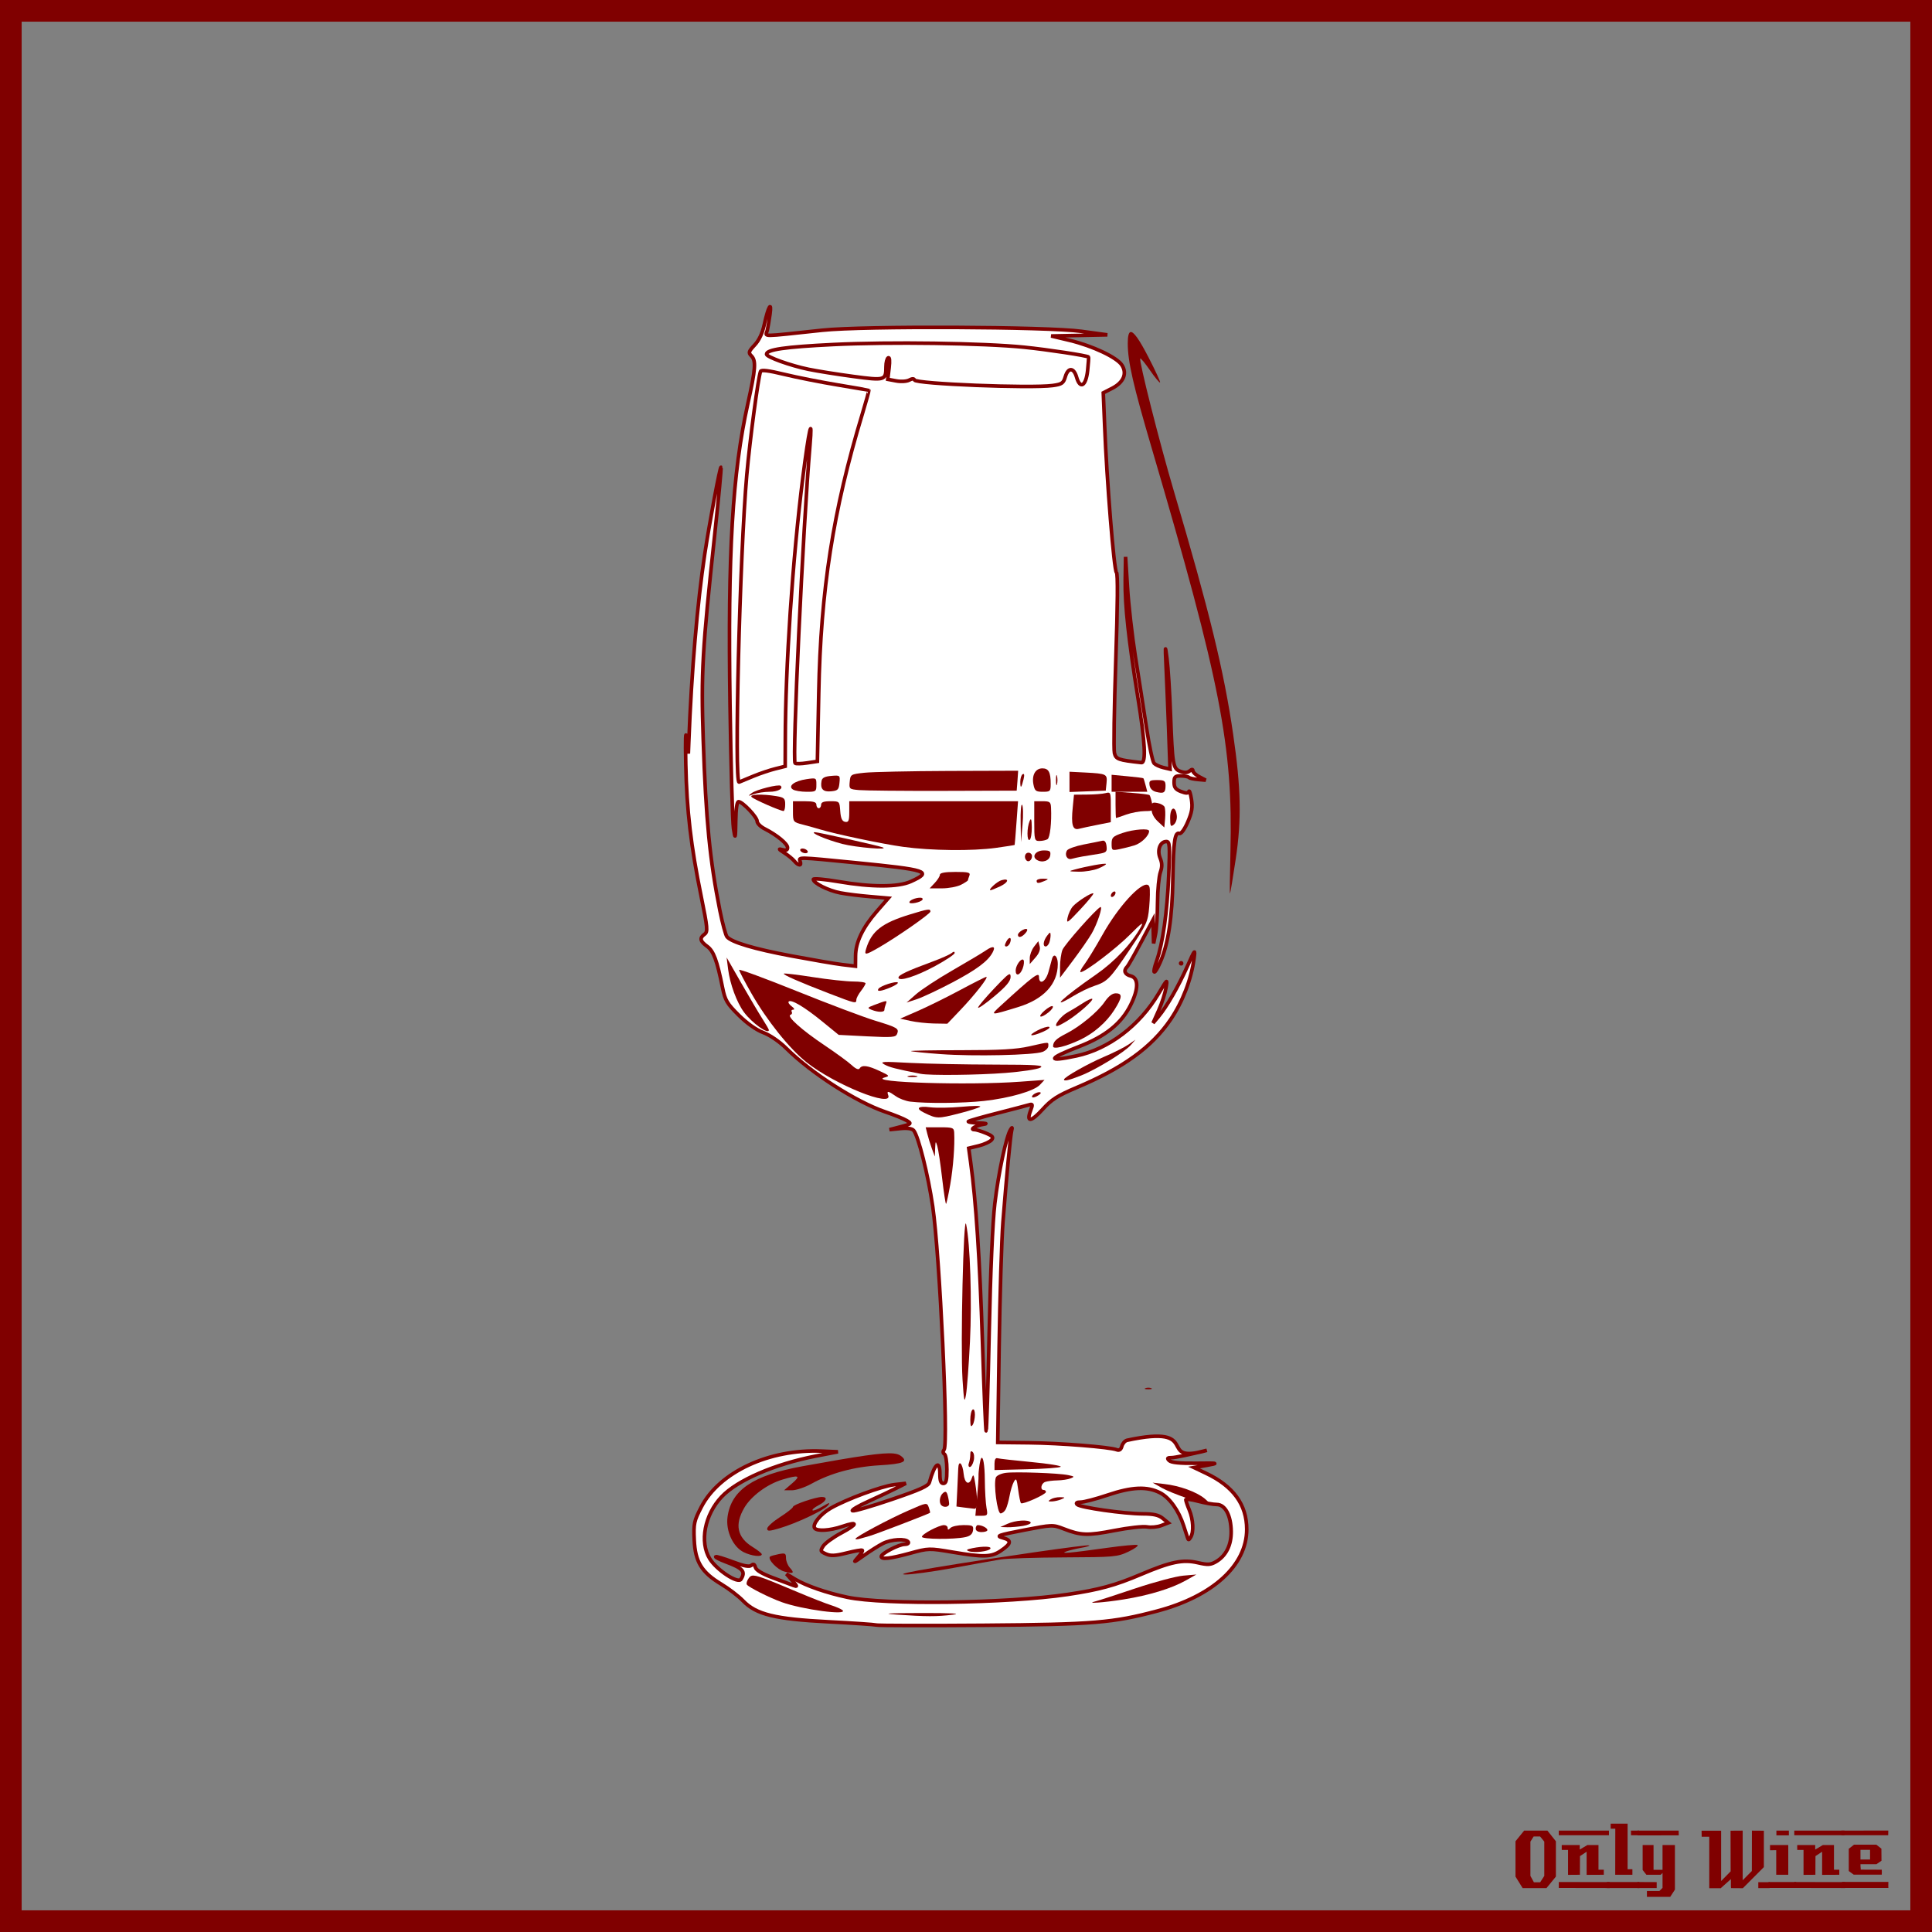 <?xml version="1.0" encoding="UTF-8" standalone="no"?>
<!-- Created with Inkscape (http://www.inkscape.org/) -->

<svg
   xmlns:dc="http://purl.org/dc/elements/1.1/"
   xmlns:cc="http://creativecommons.org/ns#"
   xmlns:rdf="http://www.w3.org/1999/02/22-rdf-syntax-ns#"
   xmlns:svg="http://www.w3.org/2000/svg"
   xmlns="http://www.w3.org/2000/svg"
   xmlns:sodipodi="http://sodipodi.sourceforge.net/DTD/sodipodi-0.dtd"
   xmlns:inkscape="http://www.inkscape.org/namespaces/inkscape"
   width="885.827"
   height="885.827"
   id="svg2"
   version="1.1"
   inkscape:version="0.48+devel r9772"
   sodipodi:docname="OnlyWine-227.svg">
  <rect width="100%" height="100%" fill="#808080" stroke="none"/>
  <defs
     id="defs17" />
  <sodipodi:namedview
     pagecolor="#ffffff"
     bordercolor="#666666"
     borderopacity="1"
     objecttolerance="10"
     gridtolerance="10"
     guidetolerance="10"
     inkscape:pageopacity="0"
     inkscape:pageshadow="2"
     inkscape:window-width="1440"
     inkscape:window-height="851"
     id="namedview15"
     showgrid="false"
     showguides="true"
     inkscape:guide-bbox="true"
     inkscape:zoom="0.78570671"
     inkscape:cx="442.91336"
     inkscape:cy="442.91336"
     inkscape:window-x="0"
     inkscape:window-y="1"
     inkscape:window-maximized="1"
     inkscape:current-layer="layer2" />
  <g
     inkscape:label="Background"
     inkscape:groupmode="layer"
     id="layer1"
     transform="translate(0,-166.536)"
     sodipodi:insensitive="true">
    <rect
       style="color:#000000;fill:none;stroke:#800000;stroke-width:9.933;stroke-linecap:butt;stroke-linejoin:miter;stroke-miterlimit:4;stroke-opacity:1;stroke-dasharray:none;stroke-dashoffset:0;marker:none;visibility:visible;display:inline;overflow:visible;enable-background:accumulate"
       id="rect3840"
       width="875.901"
       height="875.894"
       x="4.963"
       y="171.502" />
    <g
       id="g3889"
       style="fill:#800000">
      <path
         d="m 713.379,1026.962 -4.32,5.28 -10.92,0 -3.28,-5.28 0,-16.2 3.96,-4.88 10.68,0 3.88,4.88 0,16.2 m -5.32,-0.32 0,-15.72 -1.92,-2.36 -2.96,0 -1.48,2.36 0,15.72 1.6,2.92 2.88,0 1.88,-2.92"
         style="font-size:40px;font-style:normal;font-variant:normal;font-weight:normal;font-stretch:normal;text-align:start;line-height:125%;letter-spacing:0px;word-spacing:0px;writing-mode:lr-tb;text-anchor:start;fill:#800000;fill-opacity:1;stroke:none;font-family:LambrettistA;-inkscape-font-specification:LambrettistA"
         id="path3847"
         inkscape:connector-curvature="0" />
      <path
         d="m 737.71,1008.002 -23,0 0,-2.12 23,0 0,2.12 m -2.36,18.12 c -3.733,0 -6.36,0.013 -7.88,0.04 l 0,-10.6 -3.04,2 -0.04,8.56 -5.44,0.04 c 0,0 0,-3.813 0,-11.44 l -2.88,0 c -0.027,-1.52 -0.027,-2.267 0,-2.24 l 8.24,0 0,2.08 3.52,-2.08 5.08,0 c -2e-5,0 -2e-5,3.773 0,11.32 l 2.44,0 0,2.32 m 2.68,6.08 -23.32,-0.04 0,-2.72 23.32,0.04 c -2e-5,0 -2e-5,0.907 0,2.72"
         style="font-size:40px;font-style:normal;font-variant:normal;font-weight:normal;font-stretch:normal;text-align:start;line-height:125%;letter-spacing:0px;word-spacing:0px;writing-mode:lr-tb;text-anchor:start;fill:#800000;fill-opacity:1;stroke:none;font-family:LambrettistA;-inkscape-font-specification:LambrettistA"
         id="path3849"
         inkscape:connector-curvature="0" />
      <path
         d="m 751.538,1008.002 -3.72,0 c -10e-6,-0.72 -10e-6,-1.12 0,-1.2 -0.027,-0.08 -0.04,-0.387 -0.04,-0.92 l 3.76,0 0,2.12 m -3.08,18.12 -7.88,0 0.04,-21.12 -2.12,0 0,-2.32 7.76,0 0,20.92 2.2,0 0,2.52 m 3.2,6.08 -14.88,0 c 0,0 0,-0.92 0,-2.76 l 14.84,0 c -10e-6,0.747 0.013,1.667 0.04,2.76"
         style="font-size:40px;font-style:normal;font-variant:normal;font-weight:normal;font-stretch:normal;text-align:start;line-height:125%;letter-spacing:0px;word-spacing:0px;writing-mode:lr-tb;text-anchor:start;fill:#800000;fill-opacity:1;stroke:none;font-family:LambrettistA;-inkscape-font-specification:LambrettistA"
         id="path3851"
         inkscape:connector-curvature="0" />
      <path
         d="m 769.717,1008.042 -18.92,0.04 c 0,-1.467 0,-2.2 0,-2.2 l 18.88,0 c 0.027,1.333 0.04,2.053 0.04,2.16 m -1.76,24.88 -2.16,3.32 -10.68,0 0,-2.68 5.72,0 1.44,-1.44 0,-6.84 -0.84,0.84 -6.56,0 -1.72,-2.2 0,-11.44 5,0 0,11.36 4.12,0 0,-11.36 5.68,0 0,20.44 m -8.36,-0.72 -8.8,0 0,-2.76 8.8,0.04 0,2.72"
         style="font-size:40px;font-style:normal;font-variant:normal;font-weight:normal;font-stretch:normal;text-align:start;line-height:125%;letter-spacing:0px;word-spacing:0px;writing-mode:lr-tb;text-anchor:start;fill:#800000;fill-opacity:1;stroke:none;font-family:LambrettistA;-inkscape-font-specification:LambrettistA"
         id="path3853"
         inkscape:connector-curvature="0" />
      <path
         d="m 811.381,1032.242 -5.2,0 0,-2.72 5.2,0 0,2.72 m -2.64,-9.64 -9.64,9.68 c -2,0 -3.8,-0.013 -5.4,-0.04 -0.08,0 -0.107,-1.373 -0.08,-4.12 l -4.76,4.24 c -10e-6,-0.027 -0.013,-0.053 -0.04,-0.08 l -5.12,0 c -10e-6,0 -10e-6,-7.867 0,-23.6 l -3.48,0 -0.04,-2.76 8.96,0 0,23.08 4.36,-4.44 -0.04,-18.64 c 2.187,10e-5 4.04,-0.013 5.56,-0.04 l 0,22.76 4.2,-4.24 0.04,-18.52 c 1.387,0.027 3.213,0.04 5.48,0.04 -3e-5,3.28 -3e-5,8.84 0,16.68"
         style="font-size:40px;font-style:normal;font-variant:normal;font-weight:normal;font-stretch:normal;text-align:start;line-height:125%;letter-spacing:0px;word-spacing:0px;writing-mode:lr-tb;text-anchor:start;fill:#800000;fill-opacity:1;stroke:none;font-family:LambrettistA;-inkscape-font-specification:LambrettistA"
         id="path3855"
         inkscape:connector-curvature="0" />
      <path
         d="m 820.202,1008.042 -5.72,0 0,-2.16 5.72,0 0,2.16 m -0.28,18.08 -5.52,0 c -0.027,-2.16 -0.027,-5.92 0,-11.28 l -2.84,0.04 c -0.027,-1.573 -0.027,-2.373 0,-2.4 l 8.36,0 0,13.64 m 3.6,6.04 -12.64,0 c 0,0 0,-0.907 0,-2.72 l 12.64,0 0,2.72"
         style="font-size:40px;font-style:normal;font-variant:normal;font-weight:normal;font-stretch:normal;text-align:start;line-height:125%;letter-spacing:0px;word-spacing:0px;writing-mode:lr-tb;text-anchor:start;fill:#800000;fill-opacity:1;stroke:none;font-family:LambrettistA;-inkscape-font-specification:LambrettistA"
         id="path3857"
         inkscape:connector-curvature="0" />
      <path
         d="m 845.679,1008.002 -23,0 0,-2.12 23,0 0,2.12 m -2.36,18.12 c -3.733,0 -6.36,0.013 -7.88,0.04 l 0,-10.6 -3.04,2 -0.04,8.56 -5.44,0.04 c 0,0 0,-3.813 0,-11.44 l -2.88,0 c -0.027,-1.52 -0.027,-2.267 0,-2.24 l 8.24,0 0,2.08 3.52,-2.08 5.08,0 c -2e-5,0 -2e-5,3.773 0,11.32 l 2.44,0 0,2.32 m 2.68,6.08 -23.32,-0.04 0,-2.72 23.32,0.04 c -2e-5,0 -2e-5,0.907 0,2.72"
         style="font-size:40px;font-style:normal;font-variant:normal;font-weight:normal;font-stretch:normal;text-align:start;line-height:125%;letter-spacing:0px;word-spacing:0px;writing-mode:lr-tb;text-anchor:start;fill:#800000;fill-opacity:1;stroke:none;font-family:LambrettistA;-inkscape-font-specification:LambrettistA"
         id="path3859"
         inkscape:connector-curvature="0" />
      <path
         d="m 865.787,1005.842 -0.04,2.16 -21.48,0 c 0,10e-5 0,-0.707 0,-2.12 l 21.52,-0.04 m -3,20.24 -12.84,0 -2.28,-1.68 0,-10.2 2.4,-1.88 10.24,0 2.32,1.84 0.04,5.52 -2.32,1.6 -7.32,0 c -10e-6,0.64 0.013,1.067 0.04,1.28 0.053,0.213 0.08,0.613 0.08,1.2 l 9.64,0.04 c 0.053,0.907 0.053,1.667 0,2.28 m 3.04,6.08 -21.24,0 c 0,0 0,-0.92 0,-2.76 l 21.24,0 c -0.053,1.493 -0.053,2.413 0,2.76 m -8.4,-13.04 0,-4.44 -4.4,0 0,4.44 4.4,0"
         style="font-size:40px;font-style:normal;font-variant:normal;font-weight:normal;font-stretch:normal;text-align:start;line-height:125%;letter-spacing:0px;word-spacing:0px;writing-mode:lr-tb;text-anchor:start;fill:#800000;fill-opacity:1;stroke:none;font-family:LambrettistA;-inkscape-font-specification:LambrettistA"
         id="path3861"
         inkscape:connector-curvature="0" />
    </g>
  </g>
  <g
     inkscape:groupmode="layer"
     id="layer2"
     inkscape:label="Draw">
    <g
       id="g5381"
       transform="matrix(1.652,0,0,1.652,-416.686,-318.996)">
      <path
         sodipodi:nodetypes="ccscccssssscscccssssccscsssssscccssssssccccccscsssssscssccssccccscsssscccssscccssssscccscccccsssssssssssssssssssscssccccccssssscscccssssssssssccccsccssscscscccssssscscssscssssscssssccccsssssscssccssssssccccsssscsssscccssssscssscccssscc"
         inkscape:connector-curvature="0"
         id="path5305"
         d="m 564.999,592.844 c -0.587,0.175 -1.21,0.906 -1.406,1.656 -0.239,0.912 -0.722,1.231 -1.406,0.969 -1.976,-0.758 -15.727,-1.844 -24.344,-1.938 l -8.688,-0.094 0.375,-26.344 c 0.217,-14.484 0.701,-30.132 1.062,-34.781 0.982,-12.608 2.058,-23.907 2.406,-25.375 0.241,-1.016 0.164,-1.075 -0.312,-0.312 -1.183,1.895 -3.355,12.12 -4.344,20.469 -0.612,5.173 -1.211,19.012 -1.562,35.656 -0.316,14.959 -0.707,27.332 -0.844,27.469 -0.137,0.137 -0.594,-10.96 -1.031,-24.625 -0.73,-22.827 -1.811,-39.325 -3.25,-49.719 l -0.562,-4.094 2.812,-0.688 c 1.541,-0.388 3.119,-1.128 3.531,-1.625 0.603,-0.727 0.316,-1.09 -1.562,-1.875 -1.284,-0.536 -2.716,-0.969 -3.156,-0.969 -1.525,0 0.395,-1.187 2.375,-1.469 1.329,-0.189 0.959,-0.309 -1.219,-0.375 -1.758,-0.054 -3.061,-0.251 -2.875,-0.438 0.186,-0.186 3.84,-1.229 8.094,-2.312 4.254,-1.084 8.212,-2.136 8.812,-2.312 0.961,-0.282 0.993,-0.063 0.344,1.656 -1.245,3.299 0.173,3.131 3.344,-0.375 2.502,-2.767 4.144,-3.815 9.531,-6.094 12.893,-5.454 20.782,-11.165 26,-18.844 3.323,-4.89 5.731,-11.169 6.5,-16.906 0.374,-2.794 0.297,-2.689 -1.875,2.188 -2.464,5.531 -5.64,11.062 -8,13.906 l -1.5,1.781 1.594,-3.562 c 0.867,-1.967 1.763,-4.757 2,-6.188 0.429,-2.585 0.422,-2.584 -2.062,1.594 -5.291,8.895 -13.852,15.383 -22.812,17.281 -8.298,1.758 -7.997,0.788 0.812,-2.625 7.269,-2.816 11.703,-6.39 14.25,-11.5 2.232,-4.478 2.231,-7.51 0.031,-8.062 -1.672,-0.42 -2.08,-1.475 -1,-2.562 0.337,-0.34 2.073,-3.415 3.875,-6.812 l 3.281,-6.156 0.094,3.25 0.094,3.25 0.531,-2.594 c 0.296,-1.43 0.542,-5.41 0.562,-8.844 0.021,-3.433 0.385,-7.175 0.781,-8.312 0.538,-1.544 0.517,-2.54 -0.062,-3.938 -0.905,-2.184 -0.01,-4.594 1.719,-4.594 0.942,0 1.017,1.02 0.656,9.594 -0.422,10.033 -1.644,18.715 -3.344,23.531 -1.368,3.877 -0.686,4.179 0.969,0.438 2.228,-5.037 3.359,-12.398 3.531,-23.156 0.169,-10.53 0.542,-13.133 1.844,-12.656 0.45,0.165 1.422,-1.166 2.281,-3.156 1.179,-2.729 1.396,-4.063 1.031,-6.344 -0.254,-1.586 -0.583,-2.565 -0.719,-2.156 -0.184,0.552 -0.73,0.57 -2.156,0.031 -1.492,-0.563 -1.938,-1.126 -1.938,-2.531 0,-1.552 0.263,-1.812 1.844,-1.812 1.013,0 2.05,0.206 2.281,0.438 0.231,0.231 1.366,0.471 2.531,0.562 l 2.125,0.188 -1.781,-0.938 c -0.979,-0.513 -1.781,-1.266 -1.781,-1.656 0,-0.495 -0.28,-0.488 -0.906,0.031 -0.621,0.515 -1.405,0.565 -2.562,0.125 -2.071,-0.787 -2.204,-1.562 -2.75,-15.969 -0.23,-6.08 -0.669,-12.957 -0.969,-15.281 -0.507,-3.936 -0.532,-3.824 -0.281,1.625 0.148,3.219 0.483,11.04 0.719,17.406 l 0.406,11.594 -1.875,-0.438 c -1.032,-0.242 -2.173,-0.785 -2.562,-1.188 -0.389,-0.403 -1.333,-4.806 -2.094,-9.812 -0.76,-5.007 -2.165,-13.927 -3.094,-19.812 -0.929,-5.886 -1.905,-14.524 -2.188,-19.188 l -0.531,-8.469 -0.094,6.5 c -0.102,6.981 0.961,16.753 3.5,32.469 2.018,12.49 2.326,18.276 0.969,18.125 -6.441,-0.716 -7.035,-0.927 -7.469,-2.656 -0.238,-0.949 -0.069,-12.497 0.375,-25.688 0.525,-15.588 0.601,-24.156 0.188,-24.438 -0.674,-0.459 -2.689,-25.494 -3.281,-40.75 l -0.375,-9.094 2.5,-1.281 c 3.154,-1.641 4.177,-4.116 2.656,-6.438 -1.402,-2.14 -8.076,-5.291 -14.5,-6.844 l -5.125,-1.219 7.812,-0.156 7.781,-0.156 -7.156,-0.969 c -9.352,-1.301 -60.542,-1.527 -71.938,-0.312 -17.579,1.874 -15.754,1.865 -15.312,0.094 0.215,-0.861 0.563,-2.891 0.781,-4.5 0.536,-3.949 -0.533,-2.057 -1.562,2.75 -0.525,2.452 -1.434,4.408 -2.688,5.75 -1.678,1.797 -1.79,2.147 -0.938,3 1.374,1.374 1.201,3.57 -0.969,13.344 -4.268,19.225 -5.566,41.212 -4.938,83.438 0.255,17.166 0.689,32.649 0.969,34.438 0.481,3.068 0.543,2.969 0.625,-2.094 0.055,-3.415 0.326,-5.375 0.781,-5.375 1.093,0 5.156,4.278 5.156,5.438 0,0.563 0.931,1.506 2.094,2.094 3.369,1.704 6.344,4.149 6.344,5.219 0,0.713 -0.41,0.866 -1.469,0.562 -1.121,-0.321 -0.995,-0.11 0.5,0.844 1.073,0.685 2.353,1.718 2.844,2.312 1.112,1.346 2.126,1.432 1.625,0.125 -0.475,-1.239 -0.755,-1.249 15.031,0.312 20.475,2.025 21.822,2.464 15.688,5.25 -3.526,1.601 -10.854,1.608 -20.062,0.031 -3.844,-0.658 -7,-0.934 -7,-0.625 0,1.026 4.154,3.116 7.469,3.75 1.797,0.344 5.512,0.8 8.281,1.031 l 5.062,0.438 -3.219,3.688 c -3.907,4.492 -5.856,8.568 -5.875,12.344 l -0.031,2.844 -3.719,-0.438 c -2.056,-0.252 -8.389,-1.345 -14.062,-2.406 -10.325,-1.932 -16.623,-3.804 -17.875,-5.312 -0.367,-0.442 -1.255,-3.714 -1.969,-7.281 -2.797,-13.982 -3.882,-25.138 -4.625,-47.438 -0.621,-18.637 -0.26,-24.747 3.219,-57.188 1.072,-9.995 1.843,-18.282 1.719,-18.406 -0.273,-0.273 -3.162,15.192 -4.531,24.219 -2.03,13.385 -3.656,32.452 -4.406,52 l -0.125,3.25 -0.469,-4.219 c -0.294,-2.59 -0.395,0.183 -0.25,7.156 0.269,12.899 1.415,22.654 4.281,36.719 1.786,8.765 1.863,9.792 0.938,10.469 -1.46,1.068 -1.267,1.928 0.719,3.375 1.781,1.297 2.744,3.905 4.281,11.531 0.692,3.432 1.225,4.342 4.469,7.562 2.306,2.29 4.873,4.101 6.844,4.844 1.853,0.699 4.495,2.512 6.406,4.406 6.931,6.867 19.355,14.845 27.438,17.594 2.481,0.844 5.143,1.916 5.938,2.406 1.391,0.858 1.344,0.943 -1.656,1.719 l -3.125,0.812 3.031,-0.312 c 1.955,-0.192 3.252,0.007 3.688,0.531 1.304,1.571 4,12.31 5.281,21.062 1.958,13.372 4.415,65.962 3.156,67.562 -0.366,0.465 -0.327,0.928 0.094,1.188 0.375,0.232 0.688,2.157 0.688,4.281 0,3 -0.211,3.875 -0.969,3.875 -0.704,0 -0.969,-0.715 -0.969,-2.594 0,-4.109 -1.439,-2.995 -2.906,2.281 -0.287,1.033 -2.542,2.046 -10.469,4.75 -5.555,1.895 -10.438,3.315 -10.875,3.156 -0.437,-0.159 1.545,-1.33 4.406,-2.625 2.861,-1.295 6.382,-2.962 7.812,-3.688 l 2.594,-1.312 -3.25,0.375 c -3.516,0.419 -13.313,4.06 -17.625,6.531 -2.827,1.62 -5.122,4.443 -4.469,5.5 0.591,0.956 4.24,0.737 7.688,-0.438 4.492,-1.53 4.374,-0.682 -0.281,1.812 -2.231,1.196 -4.486,2.83 -5,3.625 -0.865,1.337 -0.816,1.488 0.719,2.188 1.31,0.597 2.529,0.561 5.75,-0.25 2.244,-0.565 4.215,-0.91 4.375,-0.75 0.16,0.16 -0.416,1.071 -1.281,2.031 -1.345,1.493 -1.123,1.416 1.656,-0.562 1.788,-1.273 4.199,-2.792 5.344,-3.375 2.313,-1.177 6.409,-1.413 7.031,-0.406 0.221,0.358 -0.254,0.656 -1.031,0.656 -1.58,0 -6.469,2.551 -6.469,3.375 0,0.885 2.524,0.594 8,-0.906 5.143,-1.409 5.294,-1.405 11.781,-0.312 8.664,1.46 10.799,1.391 13.406,-0.375 2.946,-1.996 3.095,-2.92 0.531,-3.594 -1.931,-0.507 -1.333,-0.736 5.844,-2.125 7.893,-1.528 8.074,-1.539 11.062,-0.375 4.763,1.855 6.626,1.934 14.125,0.469 3.86,-0.754 7.927,-1.207 9.031,-1 1.105,0.207 2.868,0.034 3.938,-0.375 l 1.938,-0.75 -1.531,-1.25 c -1.138,-0.927 -2.572,-1.241 -5.531,-1.25 -5.164,-0.015 -17.381,-1.756 -18.219,-2.594 -0.43,-0.43 -0.116,-0.656 0.969,-0.656 0.898,0 4.232,-0.865 7.406,-1.938 6.798,-2.298 11.028,-2.491 14.625,-0.656 2.626,1.339 5.215,4.95 6.562,9.156 0.393,1.227 0.865,2.661 1.031,3.188 0.267,0.843 0.373,0.843 0.906,0 0.909,-1.437 0.722,-4.936 -0.375,-7.562 -0.536,-1.284 -0.969,-2.562 -0.969,-2.844 0,-0.282 1.56,-0.094 3.438,0.406 1.877,0.5 4.182,0.902 5.156,0.906 2.317,0.01 3.939,3.022 4,7.469 0.051,3.776 -1.433,6.767 -4.156,8.375 -1.542,0.911 -2.296,0.966 -5.125,0.312 -4.133,-0.954 -7.493,-0.269 -15.844,3.281 -7.108,3.022 -11.509,4.222 -20.281,5.531 -16.732,2.497 -50.904,2.936 -61.125,0.781 -5.718,-1.205 -11.457,-3.183 -14.531,-5.031 l -2.375,-1.438 1.625,1.844 c 1.429,1.621 1.456,1.772 0.312,1.344 -0.715,-0.268 -3.318,-1.235 -5.781,-2.156 -2.912,-1.09 -4.576,-2.091 -4.781,-2.875 -0.229,-0.875 -0.54,-1.016 -1.125,-0.531 -0.569,0.472 -2.114,0.168 -5.219,-1 -2.42,-0.911 -4.515,-1.547 -4.656,-1.406 -0.141,0.141 1.137,0.799 2.844,1.438 4.707,1.761 5.517,2.663 4.156,4.812 -0.831,1.312 -6.717,-2.551 -8.656,-5.688 -2.87,-4.642 -1.414,-12.217 3.281,-17.188 4.344,-4.599 14.69,-9.084 26.156,-11.312 l 6.125,-1.188 -4.5,-0.188 c -14.535,-0.629 -28.376,5.799 -33.406,15.5 -2.01,3.876 -2.172,4.579 -1.969,9.125 0.275,6.129 2.044,9.009 7.531,12.312 2.063,1.242 4.78,3.324 6.031,4.625 3.632,3.776 8.859,5.054 23.719,5.812 6.795,0.347 12.807,0.76 13.344,0.906 0.536,0.146 13.827,0.18 29.562,0.062 30.732,-0.23 36.012,-0.687 48.344,-3.969 15.407,-4.101 24.812,-12.68 24.812,-22.656 0,-6.851 -3.708,-11.969 -11.281,-15.562 l -3.344,-1.594 3.594,-0.625 c 3.364,-0.605 3.172,-0.633 -3.062,-0.562 -4.523,0.051 -6.881,-0.195 -7.438,-0.75 -0.654,-0.651 -0.512,-0.812 0.75,-0.812 0.866,0 5.24,-0.917 9.719,-2.031 -14.485,4.088 -0.666,-7.432 -22.187,-2.781 z"
         style="fill:#ffffff;stroke:#800000" />
      <path
         id="path5303"
         d="m 511.593,288.375 c 9.94,0.141 19.355,0.53 24.906,1.094 6.507,0.661 17.569,2.339 17.844,2.719 0.071,0.099 -0.039,1.787 -0.25,3.75 -0.462,4.301 -2.076,5.284 -3.062,1.844 -0.777,-2.708 -2.341,-2.783 -3.125,-0.125 -0.53,1.796 -0.945,2.087 -3.5,2.438 -6.042,0.828 -38.013,-0.446 -38.375,-1.531 -0.144,-0.431 -0.637,-0.414 -1.469,0.031 -0.696,0.372 -2.295,0.462 -3.594,0.219 l -2.344,-0.438 0.375,-3.188 c 0.232,-1.957 0.132,-3.017 -0.25,-2.781 -0.342,0.211 -0.62,1.296 -0.625,2.438 -0.018,3.844 -0.228,3.917 -9.156,2.719 -4.434,-0.595 -9.991,-1.484 -12.344,-1.969 -5.037,-1.037 -11.656,-3.418 -11.656,-4.188 0,-1.303 5.184,-2.035 18.531,-2.688 7.683,-0.376 18.154,-0.485 28.094,-0.344 z"
         style="fill:#ffffff;stroke:#800000"
         inkscape:connector-curvature="0" />
      <path
         id="path5301"
         d="m 465.03,296 c 1.08,0.131 2.677,0.461 4.906,1 3.508,0.848 10.188,2.17 14.844,2.938 4.655,0.767 8.518,1.443 8.594,1.5 0.076,0.057 -0.735,3.003 -1.812,6.562 -8.116,26.81 -11.544,48.824 -12.094,77.469 l -0.375,18.938 -2.906,0.438 c -1.595,0.239 -3.066,0.278 -3.281,0.062 -0.83,-0.83 2.2,-65.587 4.125,-88.156 0.78,-9.141 -0.332,-4.191 -1.969,8.812 -2.853,22.667 -4.851,52.808 -4.875,72.938 l -0.031,7.281 -2.75,0.688 c -1.52,0.375 -4.243,1.293 -6.031,2.031 -1.788,0.738 -3.577,1.475 -4,1.656 -1.415,0.606 0.181,-63.408 2.125,-85.281 0.876,-9.86 3.12,-26.74 3.812,-28.688 0.091,-0.257 0.639,-0.319 1.719,-0.188 z"
         style="fill:#ffffff;stroke:#800000"
         inkscape:connector-curvature="0" />
      <path
         id="path5299"
         d="m 561.843,412.812 4.562,0.344 c 2.516,0.18 4.713,0.463 4.875,0.625 0.162,0.162 0.492,1.208 0.719,2.344 0.407,2.033 0.386,2.066 -2.094,2.094 -1.386,0.016 -3.695,0.453 -5.125,0.969 -1.43,0.515 -2.692,0.932 -2.781,0.938 -0.089,0.005 -0.156,-1.641 -0.156,-3.656 l 0,-3.656 z"
         style="fill:#800000"
         inkscape:connector-curvature="0" />
      <path
         id="path5297"
         d="m 559.905,413.093 c 0.609,0.072 0.625,0.926 0.625,3.969 l 0,4.219 -3.719,0.75 c -2.056,0.409 -4.37,0.891 -5.125,1.094 -1.758,0.471 -2.214,-1.136 -1.719,-5.938 l 0.344,-3.531 3.656,-0.031 c 2.006,-0.005 4.32,-0.191 5.125,-0.406 0.352,-0.094 0.609,-0.149 0.812,-0.125 z"
         style="fill:#800000"
         inkscape:connector-curvature="0" />
      <path
         id="path5295"
         d="m 462.499,413.656 c 1.322,-0.051 3.222,0.076 5.219,0.406 2.157,0.357 2.438,0.631 2.438,2.281 0,1.026 -0.201,1.853 -0.469,1.844 -0.943,-0.03 -8.168,-3.2 -8.844,-3.875 -0.392,-0.392 0.335,-0.605 1.656,-0.656 z"
         style="fill:#800000"
         inkscape:connector-curvature="0" />
      <path
         id="path5293"
         d="m 478.405,424.062 c 0.762,-0.026 17.511,3.716 18.75,4.188 2.285,0.87 -7.372,0.062 -11.188,-0.938 -4.485,-1.175 -9.167,-3.195 -7.562,-3.25 z"
         style="fill:#800000"
         inkscape:connector-curvature="0" />
      <path
         id="path5291"
         d="m 474.968,428.593 c 0.536,0 1.154,0.299 1.375,0.656 0.221,0.358 -0.026,0.656 -0.562,0.656 -0.536,0 -1.154,-0.299 -1.375,-0.656 -0.221,-0.358 0.026,-0.656 0.562,-0.656 z"
         style="fill:#800000"
         inkscape:connector-curvature="0" />
      <path
         id="path5289"
         d="m 559.187,432.875 c 0.145,0.145 -0.799,0.709 -2.094,1.25 -1.295,0.541 -3.759,0.943 -5.469,0.906 -2.819,-0.06 -2.925,-0.111 -1.156,-0.594 3.432,-0.937 8.447,-1.835 8.719,-1.562 z"
         style="fill:#800000"
         inkscape:connector-curvature="0" />
      <path
         id="path5287"
         d="m 517.374,435.093 c 3.65,0 4.242,0.157 3.906,1.031 -0.217,0.566 -0.406,1.141 -0.406,1.281 0,0.14 -0.851,0.704 -1.906,1.25 -1.055,0.546 -3.444,1 -5.312,1 l -3.406,0 1.406,-1.5 c 0.778,-0.828 1.438,-1.857 1.438,-2.281 0,-0.517 1.403,-0.781 4.281,-0.781 z"
         style="fill:#800000"
         inkscape:connector-curvature="0" />
      <path
         id="path5285"
         d="m 561.655,440.531 c 0.118,0.045 0.188,0.165 0.188,0.344 0,0.358 -0.299,0.841 -0.656,1.062 -0.358,0.221 -0.656,0.108 -0.656,-0.25 0,-0.358 0.299,-0.841 0.656,-1.062 0.179,-0.111 0.351,-0.139 0.469,-0.094 z"
         style="fill:#800000"
         inkscape:connector-curvature="0" />
      <path
         id="path5283"
         d="m 555.687,441.062 c 0.149,0.149 -1.5,2.163 -3.656,4.469 -3.575,3.822 -3.878,4.029 -3.5,2.25 0.228,-1.073 0.894,-2.488 1.469,-3.125 1.277,-1.417 5.313,-3.968 5.688,-3.594 z"
         style="fill:#800000"
         inkscape:connector-curvature="0" />
      <path
         id="path5281"
         d="m 507.655,442.25 c 0.528,0 0.788,0.248 0.594,0.562 -0.455,0.736 -3.625,1.366 -3.625,0.719 0,-0.578 1.668,-1.281 3.031,-1.281 z"
         style="fill:#800000"
         inkscape:connector-curvature="0" />
      <path
         id="path5279"
         d="m 509.53,445.593 c 0.781,-0.108 0.938,0.086 0.938,0.5 0,0.618 -9.354,7.135 -14.406,10.031 -3.696,2.119 -4.012,2.144 -3.438,0.281 1.512,-4.903 4.389,-7.147 12.219,-9.531 2.495,-0.76 3.906,-1.173 4.688,-1.281 z"
         style="fill:#800000"
         inkscape:connector-curvature="0" />
      <path
         id="path5277"
         d="m 453.905,458.843 4.094,7.156 c 2.25,3.934 4.874,8.362 5.844,9.875 0.97,1.513 1.781,2.908 1.781,3.094 0,1.405 -4.704,-1.953 -6.906,-4.938 -2.001,-2.712 -3.868,-7.764 -4.406,-11.938 l -0.406,-3.25 z"
         style="fill:#800000"
         inkscape:connector-curvature="0" />
      <path
         id="path5275"
         d="m 580.062,459.812 c -0.358,0 -0.656,0.299 -0.656,0.656 0,0.358 0.299,0.625 0.656,0.625 0.358,0 0.625,-0.267 0.625,-0.625 0,-0.358 -0.267,-0.656 -0.625,-0.656 z"
         style="fill:#800000"
         inkscape:connector-curvature="0" />
      <path
         id="path5273"
         d="m 567.374,481.656 -1.281,1.469 c -1.734,1.99 -9.672,6.855 -13.875,8.5 -3.335,1.305 -4.688,1.625 -4.688,1.094 0,-0.639 6.64,-4.406 11.062,-6.281 2.682,-1.137 5.771,-2.698 6.844,-3.438 l 1.938,-1.344 z"
         style="fill:#800000"
         inkscape:connector-curvature="0" />
      <path
         id="path5271"
         d="m 524.28,500.25 c -0.278,0.278 -2.809,1.092 -5.625,1.812 -6.197,1.585 -6.416,1.574 -9.969,-0.156 -2.456,-1.196 -1.659,-1.923 1.625,-1.5 1.699,0.219 5.656,0.164 8.781,-0.125 3.126,-0.289 5.465,-0.309 5.188,-0.031 z"
         style="fill:#800000"
         inkscape:connector-curvature="0" />
      <path
         id="path5269"
         d="m 509.155,505.968 3.906,0 c 3.602,0 3.929,0.122 4,1.469 0.19,3.579 -0.267,9.678 -1.094,14.406 -0.494,2.824 -1.019,5.238 -1.156,5.375 -0.137,0.137 -0.631,-3.06 -1.094,-7.094 -0.463,-4.034 -1.073,-8.043 -1.344,-8.938 -0.449,-1.485 -0.501,-1.454 -0.594,0.625 l -0.094,2.281 -0.844,-2.281 c -0.456,-1.252 -1.009,-3.079 -1.25,-4.062 l -0.438,-1.781 z"
         style="fill:#800000"
         inkscape:connector-curvature="0" />
      <path
         id="path5267"
         d="m 520.374,532.875 c 1.133,5.324 1.641,21.177 1.062,32.656 -0.327,6.479 -0.816,13.089 -1.094,14.656 -0.439,2.482 -0.576,1.913 -0.969,-4.25 -0.595,-9.346 0.271,-46.489 1,-43.062 z"
         style="fill:#800000"
         inkscape:connector-curvature="0" />
      <path
         id="path5265"
         d="m 570.124,578.375 c -0.447,0.18 -0.082,0.312 0.812,0.312 0.894,0 1.26,-0.132 0.812,-0.312 -0.447,-0.18 -1.178,-0.18 -1.625,0 z"
         style="fill:#800000"
         inkscape:connector-curvature="0" />
      <path
         id="path5263"
         d="m 522.187,584.312 c 0.375,-0.232 0.63,0.383 0.625,1.438 -0.005,1.005 -0.278,2.276 -0.625,2.812 -0.47,0.727 -0.649,0.351 -0.656,-1.438 -0.005,-1.32 0.299,-2.591 0.656,-2.812 z"
         style="fill:#800000"
         inkscape:connector-curvature="0" />
      <path
         id="path5261"
         d="m 521.687,595.937 c 0.111,-0.112 0.291,-0.053 0.531,0.188 0.379,0.379 0.488,1.457 0.25,2.406 -0.237,0.946 -0.705,1.719 -1.062,1.719 -0.357,0 -0.498,-0.466 -0.281,-1.031 0.217,-0.566 0.406,-1.649 0.406,-2.406 0,-0.483 0.045,-0.763 0.156,-0.875 z"
         style="fill:#800000"
         inkscape:connector-curvature="0" />
      <path
         id="path5259"
         d="m 500.187,596.5 c -3.03,-0.284 -9.487,0.692 -25.156,3.531 -13.751,2.492 -19.852,6.602 -20.875,14.062 -0.534,3.894 1.502,8.334 4.5,9.812 2.19,1.08 5.03,1.395 5,0.562 -0.01,-0.268 -1.176,-1.177 -2.562,-2.031 -4.282,-2.64 -5.015,-6.209 -2.281,-10.875 1.903,-3.248 6.348,-6.544 10.562,-7.812 4.57,-1.375 5.243,-1.126 2.719,1.031 l -2.25,1.938 2.125,0 c 1.176,0.015 3.645,-0.793 5.531,-1.844 5.204,-2.898 11.745,-4.681 18.844,-5.094 6.594,-0.384 8.05,-1.01 5.938,-2.594 -0.469,-0.351 -1.084,-0.593 -2.094,-0.688 z"
         style="fill:#800000"
         inkscape:connector-curvature="0" />
      <path
         id="path5257"
         d="m 518.874,599.343 c 0.327,0.336 0.675,1.346 0.812,2.812 0.248,2.643 1.529,3.331 2.25,1.219 0.439,-1.288 0.564,-1.076 0.969,1.438 0.259,1.609 0.505,3.869 0.531,5.031 0.03,1.334 -0.268,2.066 -0.781,2 -0.447,-0.057 -1.729,-0.201 -2.875,-0.344 l -2.094,-0.281 0.219,-4.344 c 0.117,-2.392 0.235,-5.195 0.281,-6.25 0.055,-1.269 0.361,-1.617 0.688,-1.281 z"
         style="fill:#800000"
         inkscape:connector-curvature="0" />
      <path
         id="path5255"
         d="m 514.78,607.187 c 0.195,0.111 0.344,0.448 0.5,1.031 0.218,0.812 0.37,1.834 0.375,2.281 0.009,0.86 -1.424,1.108 -2.156,0.375 -0.736,-0.736 -0.473,-2.624 0.469,-3.406 0.354,-0.294 0.617,-0.392 0.812,-0.281 z"
         style="fill:#800000"
         inkscape:connector-curvature="0" />
      <path
         id="path5253"
         d="m 508.905,610.531 c 0.701,-0.105 0.846,0.238 1.094,0.906 0.276,0.747 0.441,1.435 0.344,1.531 -0.297,0.296 -15.049,5.954 -16.781,6.438 -0.894,0.25 -2.124,0.607 -2.75,0.781 -0.626,0.175 -1.156,0.178 -1.156,0 0,-0.534 9.432,-5.567 14.812,-7.906 2.476,-1.077 3.737,-1.645 4.438,-1.75 z"
         style="fill:#800000"
         inkscape:connector-curvature="0" />
      <path
         id="path5251"
         d="m 567.905,621.906 c -0.429,-0.162 -4.115,0.186 -8.156,0.75 -10.724,1.497 -13.546,1.737 -11.562,1.031 0.894,-0.318 2.747,-0.769 4.125,-1 1.378,-0.231 2.402,-0.535 2.25,-0.688 -0.32,-0.32 -26.082,3.387 -42.781,6.156 -7.24,1.201 -10.27,1.899 -8.344,1.938 1.665,0.033 7.647,-0.769 13.312,-1.812 5.666,-1.043 11.641,-2.115 13.25,-2.375 1.609,-0.26 9.485,-0.525 17.531,-0.562 13.953,-0.065 14.806,-0.129 17.906,-1.594 1.788,-0.845 2.898,-1.681 2.469,-1.844 z"
         style="fill:#800000"
         inkscape:connector-curvature="0" />
      <path
         id="path5249"
         d="m 525.905,622.375 c 0.916,0.027 1.399,0.221 1.188,0.562 -0.464,0.751 -4.476,1.211 -5.969,0.688 -0.872,-0.306 -0.631,-0.518 1,-0.844 1.518,-0.304 2.865,-0.433 3.781,-0.406 z"
         style="fill:#800000"
         inkscape:connector-curvature="0" />
      <path
         id="path5247"
         d="m 584.28,630.093 -2.938,1.656 c -3.996,2.237 -10.153,4.109 -17.188,5.25 -5.517,0.895 -11.058,1.277 -7.844,0.531 0.715,-0.166 5.703,-1.8 11.062,-3.594 5.36,-1.794 11.341,-3.37 13.312,-3.531 l 3.594,-0.312 z"
         style="fill:#800000"
         inkscape:connector-curvature="0" />
      <path
         id="path5245"
         d="m 460.874,630.437 c 1.128,-0.299 3.688,0.721 12.875,4.594 3.576,1.508 7.663,3.11 9.094,3.562 1.43,0.452 2.879,1.092 3.219,1.406 1.662,1.538 -11.152,-0.172 -16.906,-2.25 -3.425,-1.237 -9.206,-4.147 -9.656,-4.875 -0.193,-0.312 0.052,-1.095 0.531,-1.75 0.251,-0.343 0.468,-0.588 0.844,-0.688 z"
         style="fill:#800000"
         inkscape:connector-curvature="0" />
      <path
         id="path4222"
         d="m 507.874,640.781 c 8.49,-0.018 11.394,0.145 8.781,0.469 -4.446,0.551 -7.318,0.541 -15.594,-0.031 -4.32,-0.299 -2.548,-0.417 6.812,-0.438 z"
         style="fill:#800000"
         inkscape:connector-curvature="0" />
      <g
         transform="translate(262.184,-24.182)"
         style="fill:#800000"
         id="g5346">
        <path
           inkscape:connector-curvature="0"
           style="fill:#800000"
           d="m 207.849,648.531 c -0.286,-0.15 -0.798,-0.09 -1.719,0.094 -1.136,0.227 -2.211,0.524 -2.375,0.688 -0.725,0.725 2.024,3.608 3.938,4.125 2.605,0.704 2.952,0.473 1.562,-1.062 -0.594,-0.656 -1.062,-1.866 -1.062,-2.688 0,-0.665 -0.057,-1.007 -0.344,-1.156 z"
           id="path5200" />
        <path
           inkscape:connector-curvature="0"
           style="fill:#800000"
           d="m 252.068,640.562 c 0.551,0 1,0.352 1,0.781 0,0.607 0.174,0.607 0.781,0 0.429,-0.429 2.031,-0.781 3.594,-0.781 2.572,0 2.844,0.148 2.656,1.469 -0.145,1.021 -0.791,1.585 -2.156,1.875 -3.194,0.679 -12.031,0.604 -12.031,-0.094 0,-0.759 4.726,-3.25 6.156,-3.25 z m 9.375,0 c 1.125,0 2.656,0.794 2.656,1.375 0,0.319 -0.731,0.562 -1.625,0.562 -1.011,0 -1.625,-0.362 -1.625,-0.969 0,-0.536 0.265,-0.969 0.594,-0.969 z"
           id="path5196" />
        <path
           inkscape:connector-curvature="0"
           style="fill:#800000"
           d="m 273.505,639.312 c 1.27,-0.076 2.331,0.075 2.594,0.5 0.193,0.312 -0.76,0.748 -2.094,0.969 -1.334,0.221 -3.302,0.4 -4.375,0.375 l -1.938,-0.062 1.938,-0.875 c 1.107,-0.507 2.605,-0.831 3.875,-0.906 z"
           id="path5194" />
        <path
           inkscape:connector-curvature="0"
           style="fill:#800000"
           d="m 284.255,632.812 c 1.489,0.033 1.535,0.082 0.344,0.594 -0.715,0.307 -1.91,0.574 -2.625,0.594 -1.073,0.029 -1.117,-0.073 -0.312,-0.594 0.536,-0.347 1.7,-0.613 2.594,-0.594 z"
           id="path5192" />
        <path
           inkscape:connector-curvature="0"
           style="fill:#800000"
           d="m 218.161,632.75 c -1.737,0 -8.031,2.159 -8.031,2.75 0,0.297 -1.596,1.554 -3.562,2.812 -1.967,1.258 -3.594,2.713 -3.594,3.219 0,0.783 0.534,0.761 3.438,-0.094 4.735,-1.394 12.315,-4.977 13.438,-6.344 0.735,-0.895 0.41,-0.846 -1.5,0.281 -1.333,0.787 -2.584,1.291 -2.781,1.094 -0.197,-0.197 0.55,-0.834 1.656,-1.406 2.183,-1.129 2.665,-2.312 0.938,-2.312 z"
           id="path5190" />
        <path
           inkscape:connector-curvature="0"
           style="fill:#800000"
           d="m 309.943,628.781 3.25,0.375 c 4.203,0.464 8.902,2.16 11.188,4.031 1.15,0.941 1.463,1.473 0.844,1.469 -1.653,-0.01 -9.942,-2.883 -12.688,-4.406 l -2.594,-1.469 z"
           id="path5188" />
        <path
           inkscape:connector-curvature="0"
           style="fill:#800000"
           d="m 262.38,622 c 0.494,-0.706 0.969,1.734 1,6 0.023,3.09 0.244,6.584 0.469,7.781 0.381,2.033 0.293,2.188 -1.344,2.188 l -1.75,0 0.469,-5.062 c 0.264,-2.772 0.442,-5.464 0.406,-6 -0.036,-0.536 0.103,-1.922 0.281,-3.094 0.148,-0.977 0.304,-1.577 0.469,-1.812 z m 4.5,0 c 0.447,0.134 4.687,0.612 9.438,1.062 4.751,0.451 8.405,1.04 8.125,1.312 -0.28,0.273 -4.52,0.573 -9.438,0.688 l -8.938,0.219 0,-1.781 c 5.7e-4,-1.11 0.302,-1.653 0.812,-1.5 z m 11.031,4.031 c 3.635,0.128 7.245,0.368 8.625,0.656 1.733,0.362 1.812,0.451 0.656,0.906 -0.715,0.282 -2.376,0.537 -3.688,0.562 -1.312,0.025 -2.841,0.22 -3.406,0.438 -1.123,0.431 -1.424,2.219 -0.375,2.219 0.358,0 0.625,0.249 0.625,0.562 0,0.681 -6.466,3.565 -6.938,3.094 -0.18,-0.18 -0.537,-1.88 -0.781,-3.781 -0.387,-3.011 -0.55,-3.3 -1.188,-2.156 -0.403,0.722 -0.93,2.482 -1.188,3.906 -0.258,1.424 -0.739,3.093 -1.062,3.719 -0.323,0.626 -0.965,1.156 -1.438,1.156 -0.925,0 -1.999,-8.179 -1.312,-9.969 0.203,-0.529 1.433,-1.106 2.75,-1.281 1.428,-0.19 5.084,-0.16 8.719,-0.031 z"
           id="path5184" />
        <path
           inkscape:connector-curvature="0"
           style="fill:#800000"
           d="m 235.786,495.156 c 0.418,-0.042 0.333,0.24 0.125,0.781 -0.219,0.57 -0.406,1.297 -0.406,1.625 0,0.719 -1.805,0.702 -3.594,-0.031 -1.192,-0.489 -1.132,-0.602 0.656,-1.281 1.857,-0.706 2.8,-1.052 3.219,-1.094 z"
           id="path5092" />
        <path
           inkscape:connector-curvature="0"
           style="fill:#800000"
           d="m 293.193,494.5 c 0.419,0.419 -3.927,4.252 -6.906,6.094 -1.298,0.803 -2.563,1.467 -2.844,1.469 -1.089,0.007 1.039,-2.793 2.906,-3.812 1.083,-0.591 2.997,-1.74 4.25,-2.562 1.253,-0.822 2.419,-1.362 2.594,-1.188 z"
           id="path5090" />
        <path
           inkscape:connector-curvature="0"
           style="fill:#800000"
           d="m 299.693,492.969 c 1.938,-0.006 1.865,1.093 -0.375,4.625 -2.15,3.39 -5.758,6.524 -9.5,8.281 -4.023,1.889 -7.512,2.73 -7.5,1.812 0.017,-1.317 0.898,-2.149 3.625,-3.531 3.824,-1.938 8.811,-6.059 10.688,-8.812 1.057,-1.552 2.11,-2.372 3.062,-2.375 z"
           id="path5086" />
        <path
           inkscape:connector-curvature="0"
           style="fill:#800000"
           d="m 239.224,489.969 c 0.21,0.21 -0.674,0.803 -1.969,1.344 -2.68,1.12 -3.95,1.287 -3.406,0.406 0.496,-0.803 4.891,-2.234 5.375,-1.75 z"
           id="path5080" />
        <path
           inkscape:connector-curvature="0"
           style="fill:#800000"
           d="m 195.193,486.469 c 0,-0.302 7.214,2.355 16.031,5.906 8.817,3.551 18.552,7.216 21.625,8.156 6.342,1.939 6.759,2.199 6.188,3.688 -0.364,0.95 -1.334,1.042 -8.312,0.688 l -7.906,-0.406 -4.562,-3.719 c -4.888,-3.995 -8.625,-6.219 -9.312,-5.531 -0.234,0.234 0.15,0.837 0.844,1.344 0.694,0.507 0.885,0.906 0.438,0.906 -0.447,0 -0.64,0.267 -0.438,0.594 0.202,0.327 0.052,0.712 -0.344,0.844 -1.154,0.385 3.148,4.237 9.469,8.469 3.219,2.155 6.618,4.655 7.562,5.531 1.098,1.019 1.878,1.325 2.156,0.875 0.646,-1.045 2.291,-0.82 5.562,0.719 2.79,1.312 2.863,1.375 1.312,1.812 -4.782,1.35 23.252,2.215 37.656,1.156 l 6.781,-0.5 -1.219,1.312 c -1.592,1.759 -8.363,3.726 -15.594,4.531 -5.713,0.636 -15.938,0.733 -20.438,0.188 -1.236,-0.15 -3.035,-0.813 -4,-1.5 -2.112,-1.504 -2.622,-1.576 -2.125,-0.281 1.383,3.605 -14.948,-2.987 -22.688,-9.156 -4.766,-3.798 -11.003,-11.608 -15.312,-19.156 -1.859,-3.255 -3.375,-6.167 -3.375,-6.469 z M 207.599,487.5 c 0.14,-0.133 3.771,0.296 8.062,0.969 4.291,0.673 9.341,1.214 11.219,1.219 1.877,0.005 3.414,0.232 3.406,0.5 -0.008,0.268 -0.582,1.231 -1.281,2.125 -0.699,0.894 -1.273,1.99 -1.281,2.438 -0.02,1.123 -0.177,1.102 -7.5,-1.719 -8.343,-3.214 -12.947,-5.226 -12.625,-5.531 z m 73.625,14.781 c 0.422,0.16 -0.327,0.767 -1.656,1.344 -3.418,1.482 -4.569,1.226 -1.594,-0.344 1.366,-0.721 2.828,-1.16 3.25,-1 z m -0.719,4.438 c 0.612,-0.009 0.5,0.271 0.5,0.875 0,0.545 -0.709,1.289 -1.594,1.625 -2.424,0.921 -19.124,1.292 -28.25,0.625 -4.433,-0.324 -8.149,-0.712 -8.281,-0.844 -0.132,-0.132 6.122,-0.249 13.906,-0.25 10.783,-10e-4 15.282,-0.246 18.906,-1.062 2.872,-0.647 4.2,-0.96 4.812,-0.969 z m -44.844,5.312 c 1.006,-0.062 3.16,0.048 7,0.25 4.828,0.254 15.25,0.453 23.188,0.469 12.093,0.024 14.198,0.181 12.875,0.875 -0.869,0.455 -5.176,1.096 -9.562,1.438 -7.841,0.61 -21.041,0.753 -23.594,0.25 -6.908,-1.36 -8.656,-1.812 -10.062,-2.594 -0.711,-0.395 -0.85,-0.625 0.156,-0.688 z m 6.5,3.875 c 0.626,-0.164 1.655,-0.164 2.281,0 0.626,0.164 0.095,0.312 -1.156,0.312 -1.252,0 -1.751,-0.149 -1.125,-0.312 z m 36.719,4.625 c 0.158,0.158 -0.317,0.601 -1.062,1 -0.746,0.399 -1.344,0.457 -1.344,0.125 0,-0.668 1.951,-1.58 2.406,-1.125 z"
           id="path5070" />
        <path
           inkscape:connector-curvature="0"
           style="fill:#800000"
           d="m 282.505,482.562 c 0.511,-0.337 1.125,0.642 1.125,2.281 0,5.54 -3.891,9.755 -11,11.938 -7.858,2.413 -7.881,2.405 -4.844,-0.375 8.87,-8.116 10.625,-9.457 10.625,-8.062 0,2.476 1.871,1.484 2.656,-1.406 0.413,-1.52 0.842,-3.115 0.969,-3.562 0.122,-0.431 0.298,-0.7 0.469,-0.812 z m -0.281,14 c 0.227,0.228 -0.281,0.972 -1.125,1.656 -2.286,1.853 -3.318,1.463 -1.156,-0.438 1.025,-0.901 2.054,-1.447 2.281,-1.219 z"
           id="path5060" />
        <path
           inkscape:connector-curvature="0"
           style="fill:#800000"
           d="m 254.786,481.438 c 0.144,-0.007 0.219,0.119 0.219,0.344 0,0.372 -2.425,1.987 -5.375,3.594 -5.306,2.89 -10.219,4.446 -10.219,3.219 0,-0.688 2.562,-1.902 9.375,-4.406 2.475,-0.91 4.869,-1.981 5.344,-2.375 0.287,-0.238 0.512,-0.368 0.656,-0.375 z"
           id="path5054" />
        <path
           inkscape:connector-curvature="0"
           style="fill:#800000"
           d="m 265.724,480.188 c 0.328,0.11 0.263,0.611 -0.219,1.5 -1.29,2.38 -4.455,4.747 -11.156,8.281 -3.759,1.982 -8.145,4.049 -9.75,4.594 l -2.938,0.969 2.594,-2.281 c 1.424,-1.265 5.975,-4.256 10.094,-6.625 4.119,-2.369 8.308,-4.873 9.312,-5.562 1.029,-0.706 1.734,-0.985 2.062,-0.875 z m 7.844,3.469 c 0.227,-0.112 0.437,-0.11 0.562,0.094 0.216,0.349 0.101,1.42 -0.25,2.344 -0.725,1.908 -1.969,2.246 -1.938,0.531 0.021,-1.128 0.943,-2.632 1.625,-2.969 z m -3.188,4.062 c 0.112,0.098 0.161,0.332 0.156,0.688 -0.017,1.201 -1.207,2.623 -4.531,5.406 -2.475,2.072 -4.5,3.465 -4.5,3.125 0,-0.34 2.043,-2.749 4.531,-5.375 2.971,-3.135 4.009,-4.138 4.344,-3.844 z m -6.594,0.688 c 0.728,0 -3.146,4.953 -7.125,9.125 l -3.688,3.875 -3.719,-0.062 c -2.031,-0.038 -4.968,-0.37 -6.531,-0.719 l -2.844,-0.625 4.812,-2.094 c 2.636,-1.146 7.911,-3.738 11.719,-5.781 3.808,-2.043 7.129,-3.719 7.375,-3.719 z"
           id="path5050" />
        <path
           inkscape:connector-curvature="0"
           style="fill:#800000"
           d="m 270.38,477.625 c 0.236,0.08 0.302,0.556 0,1.344 -0.212,0.552 -0.681,1 -1.062,1 -0.481,0 -0.472,-0.435 0.031,-1.375 0.404,-0.754 0.795,-1.048 1.031,-0.969 z m 7.844,0.875 0.375,1.406 c 0.246,0.941 -0.152,1.98 -1.188,3.156 l -1.562,1.781 0,-1.625 c -0.003,-0.894 0.534,-2.337 1.188,-3.188 l 1.188,-1.531 z"
           id="path5038" />
        <path
           inkscape:connector-curvature="0"
           style="fill:#800000"
           d="m 275.13,475.25 c 0.104,0.235 -0.136,0.699 -0.75,1.312 -0.94,0.94 -1.812,1.017 -1.812,0.156 0,-0.345 0.566,-0.93 1.281,-1.312 0.716,-0.383 1.177,-0.391 1.281,-0.156 z m 6.312,0.906 c 0.139,-0.025 0.179,0.188 0.188,0.656 0.011,0.597 -0.158,1.559 -0.375,2.125 -0.217,0.566 -0.649,1.031 -0.969,1.031 -0.888,0 -0.691,-1.56 0.375,-2.969 0.412,-0.544 0.643,-0.819 0.781,-0.844 z"
           id="path5030" />
        <path
           inkscape:connector-curvature="0"
           style="fill:#800000"
           d="m 295.443,469.031 c 0.806,-0.361 -0.847,4.668 -2.406,7.344 -0.834,1.43 -3.16,4.782 -5.156,7.438 l -3.625,4.812 0,-3 c 0,-1.649 0.302,-3.755 0.656,-4.688 0.562,-1.477 9.302,-11.355 10.531,-11.906 z"
           id="path5004" />
        <path
           inkscape:connector-curvature="0"
           style="fill:#800000"
           d="m 269.255,461.406 c 0.745,0.139 0.136,1.035 -1.625,1.875 -1.248,0.595 -2.434,1.062 -2.656,1.062 -0.85,0 1.867,-2.469 3.062,-2.781 0.554,-0.145 0.97,-0.203 1.219,-0.156 z m 39.281,1.438 c 0.284,0.082 0.466,0.327 0.562,0.719 0.152,0.615 0.115,3.051 -0.094,5.438 -0.356,4.077 -0.666,4.814 -5.344,11.75 -5.588,8.284 -6.301,8.974 -9.969,10.188 -1.43,0.473 -3.983,1.719 -5.688,2.75 -6.977,4.223 -3.099,0.533 6.25,-5.938 5.072,-3.51 9.784,-8.481 12.375,-13.094 0.965,-1.717 0.341,-1.3 -2.906,1.969 -3.902,3.928 -12.507,10.469 -13.75,10.469 -0.32,0 0.129,-0.931 1,-2.094 0.871,-1.162 3.162,-4.884 5.062,-8.281 4.375,-7.82 10.513,-14.447 12.5,-13.875 z"
           id="path4970" />
        <path
           inkscape:connector-curvature="0"
           style="fill:#800000"
           d="m 279.536,461.156 c 1.584,0.041 1.652,0.099 0.5,0.594 -1.776,0.763 -2.281,0.763 -2.281,0 0,-0.358 0.798,-0.619 1.781,-0.594 z"
           id="path4966" />
        <path
           inkscape:connector-curvature="0"
           style="fill:#800000"
           d="m 275.474,453.938 c 0.536,0 1,0.422 1,0.938 0,1.086 -0.924,1.826 -1.531,1.219 -0.777,-0.777 -0.448,-2.156 0.531,-2.156 z"
           id="path4928" />
        <path
           inkscape:connector-curvature="0"
           style="fill:#800000"
           d="m 279.724,453.312 c 1.695,0 1.987,0.197 1.812,1.375 -0.223,1.506 -2.212,2.181 -3.719,1.25 -1.523,-0.941 -0.299,-2.625 1.906,-2.625 z"
           id="path4922" />
        <path
           inkscape:connector-curvature="0"
           style="fill:#800000"
           d="m 295.974,450.625 c 0.655,-0.165 1.052,0.324 1.188,1.5 0.182,1.574 -0.054,1.792 -2.281,2.156 -1.363,0.223 -3.365,0.537 -4.438,0.719 -1.073,0.181 -2.417,0.493 -3,0.656 -1.229,0.343 -2.012,-1.111 -1.25,-2.344 0.286,-0.463 2.383,-1.214 4.656,-1.656 2.273,-0.442 4.589,-0.896 5.125,-1.031 z"
           id="path4906" />
        <path
           inkscape:connector-curvature="0"
           style="fill:#800000"
           d="m 306.505,447.5 c 1.441,-0.104 2.469,0.008 2.469,0.438 0,1.269 -2.145,3.375 -4.062,3.969 -1.161,0.359 -3.056,0.83 -4.219,1.062 -2.007,0.402 -2.125,0.343 -2.125,-1.5 0,-1.73 0.32,-2.076 3.031,-3 1.599,-0.545 3.466,-0.865 4.906,-0.969 z"
           id="path4884" />
        <path
           inkscape:connector-curvature="0"
           style="fill:#800000"
           d="m 276.255,444.812 c 0.094,0.272 0.139,0.943 0.156,2.094 0.025,1.678 -0.236,3.248 -0.594,3.469 -0.794,0.491 -0.794,-3.371 0,-5.219 0.211,-0.491 0.343,-0.616 0.438,-0.344 z"
           id="path4868" />
        <path
           inkscape:connector-curvature="0"
           style="fill:#800000"
           d="m 311.318,440.156 c 0.923,0.177 1.795,0.673 1.969,1.125 0.173,0.452 0.238,1.923 0.125,3.25 l -0.219,2.406 -1.781,-1.656 c -1.16,-1.079 -1.781,-2.336 -1.781,-3.562 0,-1.683 0.194,-1.848 1.688,-1.562 z m 4.281,1.562 c 0.412,-0.129 0.888,0.482 1.062,1.938 0.107,0.897 -0.258,2.009 -0.812,2.469 -0.884,0.733 -1.031,0.49 -1.031,-1.906 0,-1.51 0.37,-2.371 0.781,-2.5 z"
           id="path4842" />
        <path
           inkscape:connector-curvature="0"
           style="fill:#800000"
           d="m 210.13,439.656 3.25,0 c 2.456,0 3.25,0.232 3.25,0.969 0,0.536 0.299,0.969 0.656,0.969 0.358,0 0.656,-0.432 0.656,-0.969 0,-0.702 0.717,-0.969 2.562,-0.969 2.55,0 2.551,0.007 2.75,2.75 0.146,2.012 0.514,2.811 1.344,2.969 0.949,0.18 1.156,-0.269 1.156,-2.75 l 0,-2.969 23.406,0 23.438,0 -0.438,6 c -0.24,3.308 -0.459,6.066 -0.5,6.125 -0.041,0.059 -2.359,0.424 -5.156,0.812 -6.607,0.918 -18.028,0.792 -25.812,-0.281 -5.714,-0.788 -18.498,-3.469 -23.062,-4.844 -1.073,-0.323 -3.199,-0.921 -4.719,-1.312 -2.732,-0.704 -2.781,-0.757 -2.781,-3.625 l 0,-2.875 z m 66.969,0 2.281,0 c 2.029,0 2.3,0.187 2.375,1.781 0.193,4.103 -0.275,8.304 -0.969,8.75 -0.409,0.263 -1.414,0.495 -2.219,0.5 -1.403,0.01 -1.469,-0.23 -1.469,-5.531 l 0,-5.5 z m -3.375,1 c 0.289,0.34 0.356,2.818 0.125,5.5 l -0.438,4.875 -0.094,-5.5 c -0.058,-3.022 0.117,-5.215 0.406,-4.875 z"
           id="path4836" />
        <path
           inkscape:connector-curvature="0"
           style="fill:#800000"
           d="m 206.724,435.375 c 0.795,0.795 -0.843,1.656 -3.094,1.656 -1.386,0 -3.337,0.297 -4.344,0.656 -1.667,0.596 -1.726,0.575 -0.625,-0.281 1.251,-0.973 7.541,-2.553 8.062,-2.031 z"
           id="path4806" />
        <path
           inkscape:connector-curvature="0"
           style="fill:#800000"
           d="m 216.286,433.438 c 0.35,0.195 0.344,0.689 0.344,1.656 0,1.872 -0.108,1.946 -2.75,1.938 -1.52,-0.005 -3.214,-0.286 -3.75,-0.625 -1.496,-0.946 0.361,-2.369 3.75,-2.875 1.365,-0.204 2.057,-0.289 2.406,-0.094 z"
           id="path4790" />
        <path
           inkscape:connector-curvature="0"
           style="fill:#800000"
           d="m 220.755,432.625 c 2.447,-0.202 2.486,-0.191 2.281,1.938 -0.183,1.906 -0.471,2.163 -2.344,2.344 -2.234,0.215 -3.046,-0.684 -2.625,-2.906 0.16,-0.842 0.913,-1.229 2.688,-1.375 z"
           id="path4786" />
        <path
           inkscape:connector-curvature="0"
           style="fill:#800000"
           d="m 298.568,432.312 4.312,0.406 c 2.375,0.222 4.401,0.464 4.5,0.562 0.099,0.099 0.378,0.986 0.625,1.969 l 0.469,1.781 -4.969,0 -4.938,0 0,-2.344 0,-2.375 z m 12.625,1.469 c 2.027,0 2.344,0.207 2.344,1.594 0,1.922 -0.503,2.225 -2.625,1.688 -1.014,-0.257 -1.683,-0.948 -1.812,-1.844 -0.181,-1.252 0.07,-1.438 2.094,-1.438 z"
           id="path4782" />
        <path
           inkscape:connector-curvature="0"
           style="fill:#800000"
           d="m 272.63,431.188 -0.188,2.781 -0.219,2.75 -20.469,0.062 c -11.265,0.029 -21.74,-0.078 -23.281,-0.219 -2.714,-0.247 -2.788,-0.303 -2.594,-2.312 0.196,-2.025 0.284,-2.093 4.094,-2.5 2.146,-0.229 12.621,-0.461 23.281,-0.5 l 19.375,-0.062 z m 1.25,0.969 c 0.444,-0.274 0.54,0.198 0.25,1.406 -0.598,2.491 -0.906,2.726 -0.906,0.688 0,-0.933 0.284,-1.864 0.656,-2.094 z"
           id="path4774" />
        <path
           inkscape:connector-curvature="0"
           style="fill:#800000"
           d="m 279.349,430.531 c 1.739,0 2.312,1.077 2.312,4.281 0,2.091 -0.123,2.219 -2.188,2.219 -1.931,0 -2.241,-0.237 -2.594,-2 -0.518,-2.59 0.53,-4.5 2.469,-4.5 z m 7.531,0.938 4.375,0.219 c 5.925,0.318 6.146,0.418 5.906,2.906 l -0.219,2.125 -5.031,0.188 -5.031,0.188 0,-2.812 0,-2.812 z m -3.469,1.188 c 0.164,0.626 0.164,1.655 0,2.281 -0.164,0.626 -0.281,0.095 -0.281,-1.156 0,-1.252 0.118,-1.751 0.281,-1.125 z"
           id="path4770" />
      </g>
      <path
         id="path4328"
         d="m 565.985,285.258 c -0.508,0.136 -0.75,1.201 -0.75,3.125 0,5.128 1.491,11.566 6.719,29.344 18.96,64.473 22.507,82.64 21.781,111.594 -0.165,6.577 -0.225,11.882 -0.125,11.781 0.1,-0.1 0.819,-4.42 1.594,-9.594 1.646,-10.996 1.462,-19.62 -0.719,-34.625 -2.554,-17.577 -6.567,-34.049 -16.531,-67.75 -3.909,-13.22 -9.696,-36.085 -9.25,-36.531 0.149,-0.149 1.389,1.367 2.75,3.344 1.361,1.977 2.602,3.461 2.75,3.312 0.148,-0.148 -1.312,-3.304 -3.219,-7 -2.545,-4.936 -4.153,-7.226 -5,-7 z"
         style="fill:#800000"
         inkscape:connector-curvature="0" />
    </g>
  </g>
</svg>
